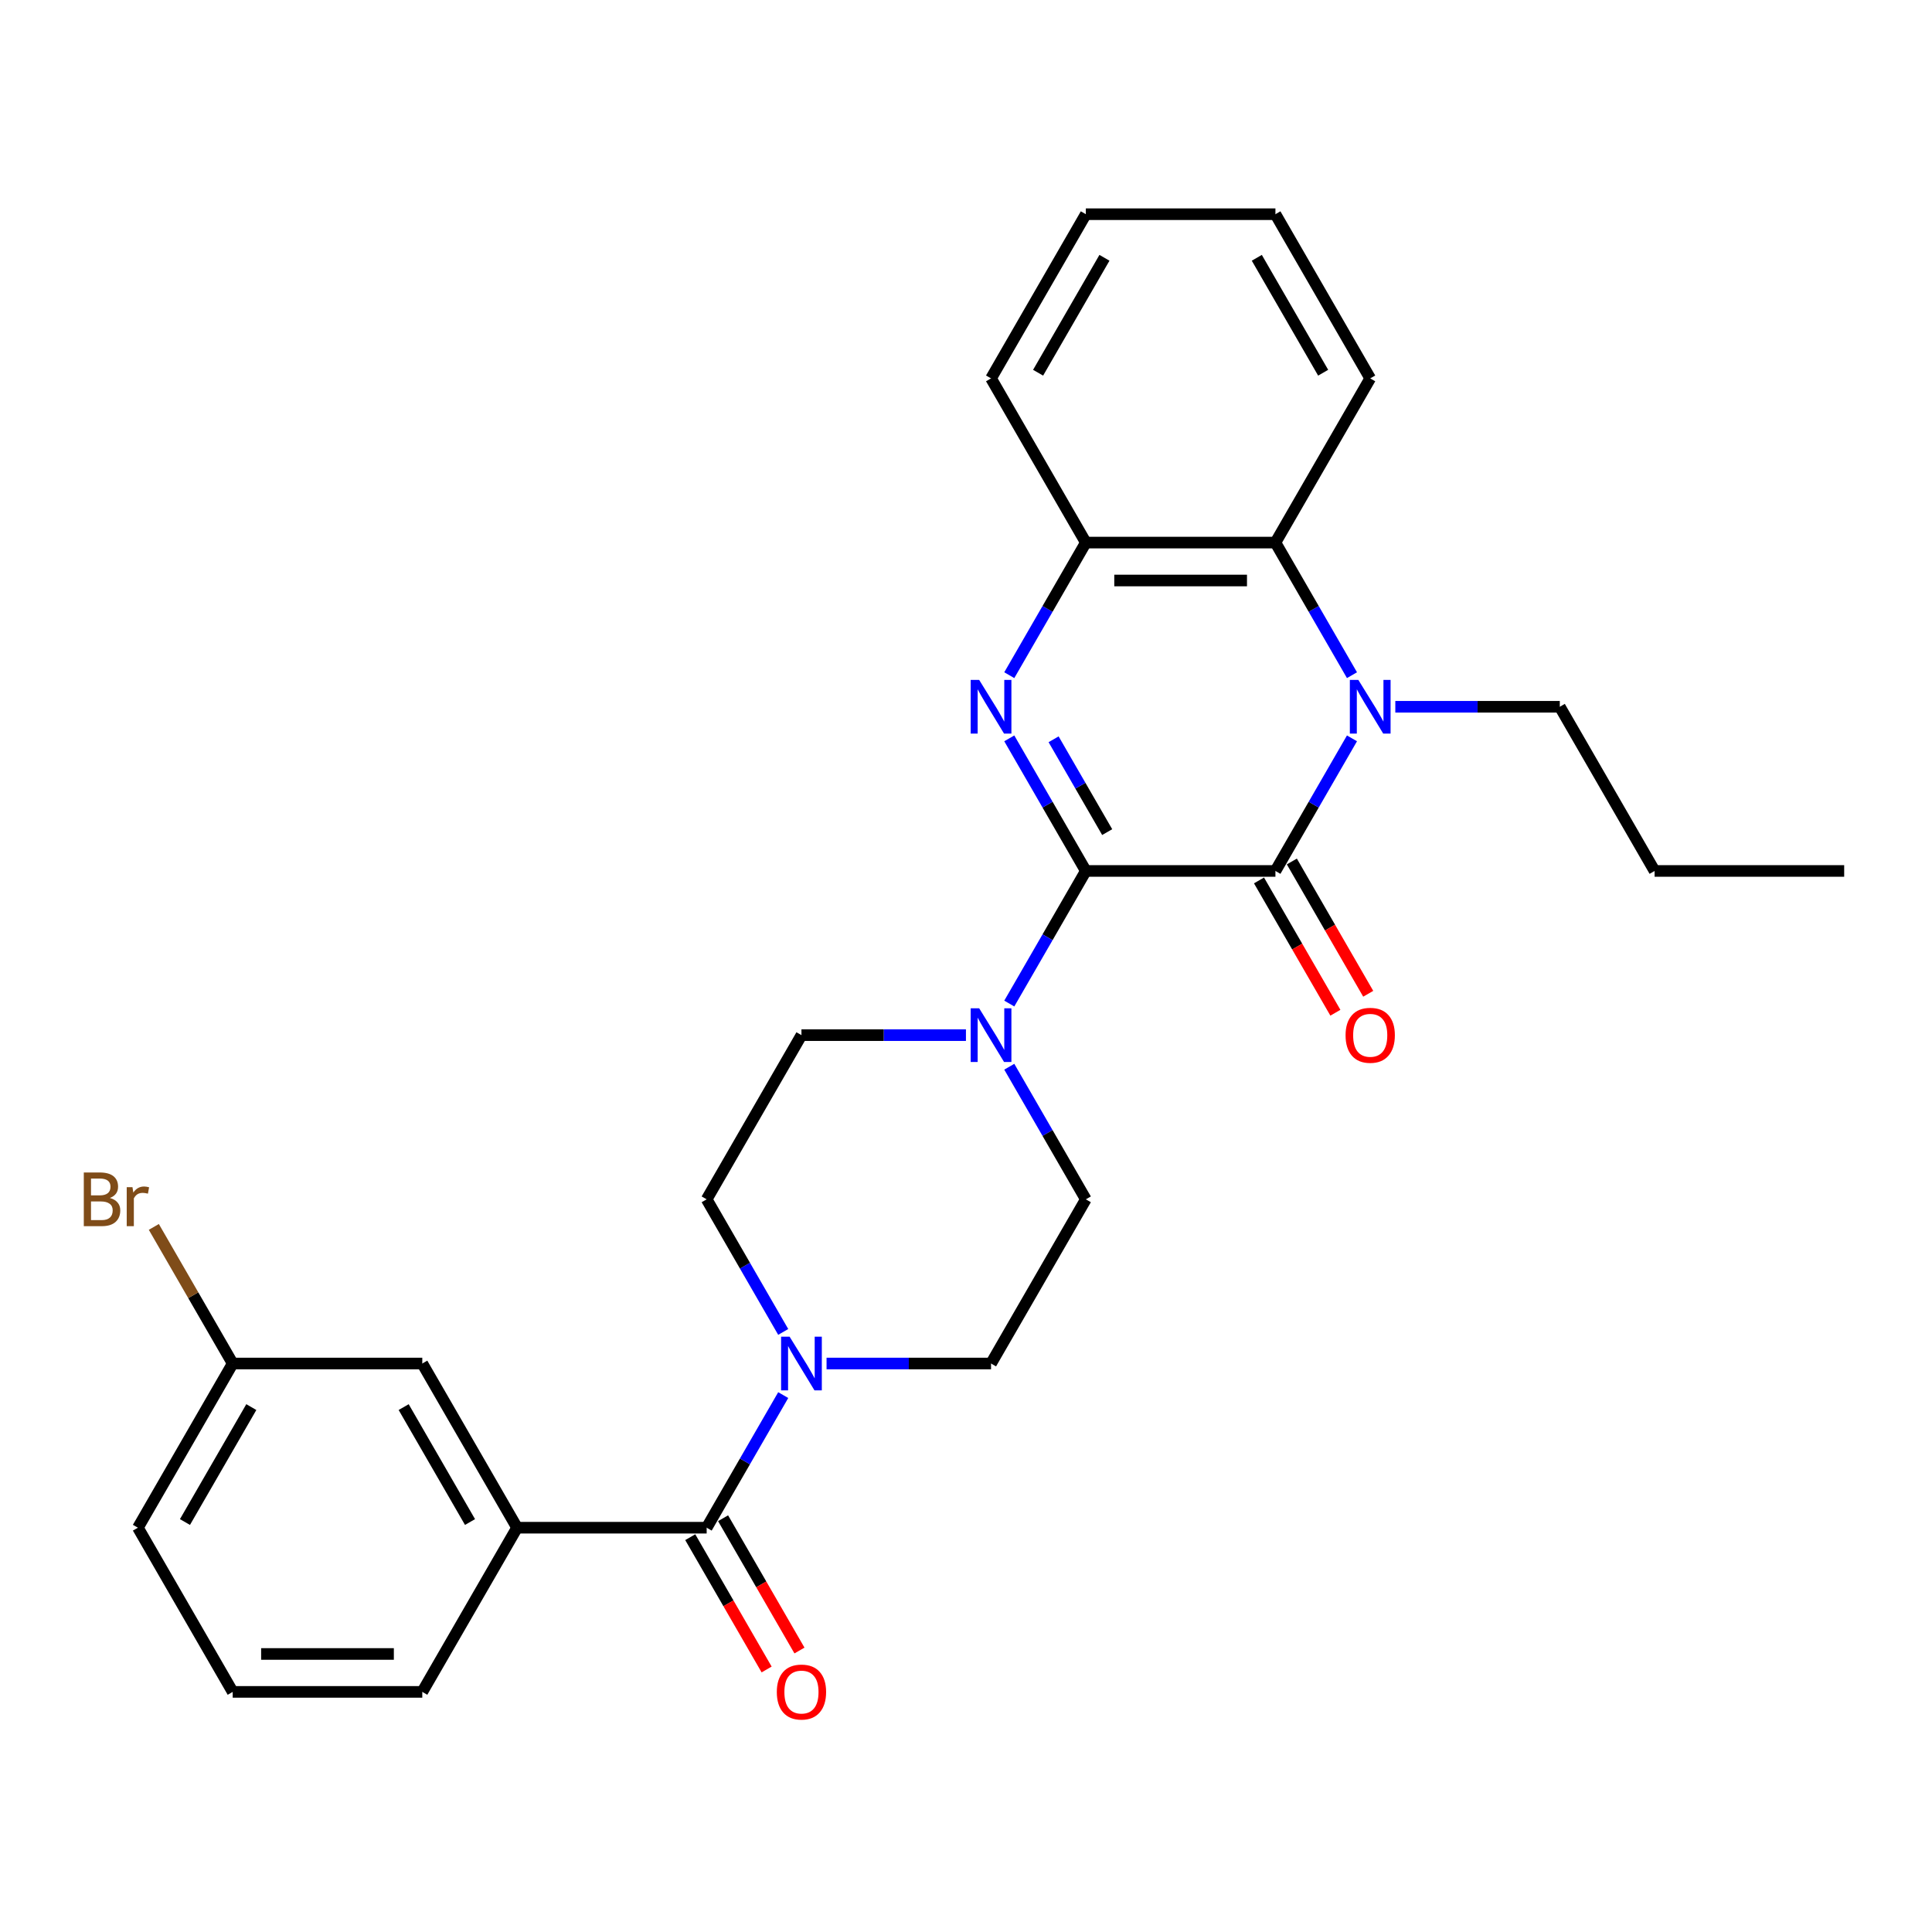 <?xml version='1.0' encoding='iso-8859-1'?>
<svg version='1.1' baseProfile='full'
              xmlns='http://www.w3.org/2000/svg'
                      xmlns:rdkit='http://www.rdkit.org/xml'
                      xmlns:xlink='http://www.w3.org/1999/xlink'
                  xml:space='preserve'
width='1000px' height='1000px' viewBox='0 0 1000 1000'>
<!-- END OF HEADER -->
<rect style='opacity:1.0;fill:#FFFFFF;stroke:none' width='1000' height='1000' x='0' y='0'> </rect>
<path class='bond-0' d='M 562.027,450.805 L 660.157,450.805' style='fill:none;fill-rule:evenodd;stroke:#000000;stroke-width:6px;stroke-linecap:butt;stroke-linejoin:miter;stroke-opacity:1' />
<path class='bond-1' d='M 562.027,450.805 L 542.214,416.488' style='fill:none;fill-rule:evenodd;stroke:#000000;stroke-width:6px;stroke-linecap:butt;stroke-linejoin:miter;stroke-opacity:1' />
<path class='bond-1' d='M 542.214,416.488 L 522.401,382.171' style='fill:none;fill-rule:evenodd;stroke:#0000FF;stroke-width:6px;stroke-linecap:butt;stroke-linejoin:miter;stroke-opacity:1' />
<path class='bond-1' d='M 573.08,430.697 L 559.211,406.675' style='fill:none;fill-rule:evenodd;stroke:#000000;stroke-width:6px;stroke-linecap:butt;stroke-linejoin:miter;stroke-opacity:1' />
<path class='bond-1' d='M 559.211,406.675 L 545.342,382.653' style='fill:none;fill-rule:evenodd;stroke:#0000FF;stroke-width:6px;stroke-linecap:butt;stroke-linejoin:miter;stroke-opacity:1' />
<path class='bond-3' d='M 562.027,450.805 L 542.214,485.122' style='fill:none;fill-rule:evenodd;stroke:#000000;stroke-width:6px;stroke-linecap:butt;stroke-linejoin:miter;stroke-opacity:1' />
<path class='bond-3' d='M 542.214,485.122 L 522.401,519.439' style='fill:none;fill-rule:evenodd;stroke:#0000FF;stroke-width:6px;stroke-linecap:butt;stroke-linejoin:miter;stroke-opacity:1' />
<path class='bond-2' d='M 660.157,450.805 L 679.97,416.488' style='fill:none;fill-rule:evenodd;stroke:#000000;stroke-width:6px;stroke-linecap:butt;stroke-linejoin:miter;stroke-opacity:1' />
<path class='bond-2' d='M 679.97,416.488 L 699.783,382.171' style='fill:none;fill-rule:evenodd;stroke:#0000FF;stroke-width:6px;stroke-linecap:butt;stroke-linejoin:miter;stroke-opacity:1' />
<path class='bond-9' d='M 651.659,455.711 L 671.426,489.95' style='fill:none;fill-rule:evenodd;stroke:#000000;stroke-width:6px;stroke-linecap:butt;stroke-linejoin:miter;stroke-opacity:1' />
<path class='bond-9' d='M 671.426,489.95 L 691.194,524.189' style='fill:none;fill-rule:evenodd;stroke:#FF0000;stroke-width:6px;stroke-linecap:butt;stroke-linejoin:miter;stroke-opacity:1' />
<path class='bond-9' d='M 668.655,445.898 L 688.423,480.137' style='fill:none;fill-rule:evenodd;stroke:#000000;stroke-width:6px;stroke-linecap:butt;stroke-linejoin:miter;stroke-opacity:1' />
<path class='bond-9' d='M 688.423,480.137 L 708.19,514.376' style='fill:none;fill-rule:evenodd;stroke:#FF0000;stroke-width:6px;stroke-linecap:butt;stroke-linejoin:miter;stroke-opacity:1' />
<path class='bond-6' d='M 522.401,349.474 L 542.214,315.157' style='fill:none;fill-rule:evenodd;stroke:#0000FF;stroke-width:6px;stroke-linecap:butt;stroke-linejoin:miter;stroke-opacity:1' />
<path class='bond-6' d='M 542.214,315.157 L 562.027,280.84' style='fill:none;fill-rule:evenodd;stroke:#000000;stroke-width:6px;stroke-linecap:butt;stroke-linejoin:miter;stroke-opacity:1' />
<path class='bond-16' d='M 722.214,365.822 L 764.783,365.822' style='fill:none;fill-rule:evenodd;stroke:#0000FF;stroke-width:6px;stroke-linecap:butt;stroke-linejoin:miter;stroke-opacity:1' />
<path class='bond-16' d='M 764.783,365.822 L 807.351,365.822' style='fill:none;fill-rule:evenodd;stroke:#000000;stroke-width:6px;stroke-linecap:butt;stroke-linejoin:miter;stroke-opacity:1' />
<path class='bond-29' d='M 699.783,349.474 L 679.97,315.157' style='fill:none;fill-rule:evenodd;stroke:#0000FF;stroke-width:6px;stroke-linecap:butt;stroke-linejoin:miter;stroke-opacity:1' />
<path class='bond-29' d='M 679.97,315.157 L 660.157,280.84' style='fill:none;fill-rule:evenodd;stroke:#000000;stroke-width:6px;stroke-linecap:butt;stroke-linejoin:miter;stroke-opacity:1' />
<path class='bond-10' d='M 499.97,535.788 L 457.402,535.788' style='fill:none;fill-rule:evenodd;stroke:#0000FF;stroke-width:6px;stroke-linecap:butt;stroke-linejoin:miter;stroke-opacity:1' />
<path class='bond-10' d='M 457.402,535.788 L 414.833,535.788' style='fill:none;fill-rule:evenodd;stroke:#000000;stroke-width:6px;stroke-linecap:butt;stroke-linejoin:miter;stroke-opacity:1' />
<path class='bond-11' d='M 522.401,552.136 L 542.214,586.453' style='fill:none;fill-rule:evenodd;stroke:#0000FF;stroke-width:6px;stroke-linecap:butt;stroke-linejoin:miter;stroke-opacity:1' />
<path class='bond-11' d='M 542.214,586.453 L 562.027,620.77' style='fill:none;fill-rule:evenodd;stroke:#000000;stroke-width:6px;stroke-linecap:butt;stroke-linejoin:miter;stroke-opacity:1' />
<path class='bond-4' d='M 365.768,790.736 L 385.581,756.418' style='fill:none;fill-rule:evenodd;stroke:#000000;stroke-width:6px;stroke-linecap:butt;stroke-linejoin:miter;stroke-opacity:1' />
<path class='bond-4' d='M 385.581,756.418 L 405.394,722.101' style='fill:none;fill-rule:evenodd;stroke:#0000FF;stroke-width:6px;stroke-linecap:butt;stroke-linejoin:miter;stroke-opacity:1' />
<path class='bond-8' d='M 365.768,790.736 L 267.639,790.736' style='fill:none;fill-rule:evenodd;stroke:#000000;stroke-width:6px;stroke-linecap:butt;stroke-linejoin:miter;stroke-opacity:1' />
<path class='bond-14' d='M 357.27,795.642 L 377.038,829.881' style='fill:none;fill-rule:evenodd;stroke:#000000;stroke-width:6px;stroke-linecap:butt;stroke-linejoin:miter;stroke-opacity:1' />
<path class='bond-14' d='M 377.038,829.881 L 396.805,864.119' style='fill:none;fill-rule:evenodd;stroke:#FF0000;stroke-width:6px;stroke-linecap:butt;stroke-linejoin:miter;stroke-opacity:1' />
<path class='bond-14' d='M 374.266,785.829 L 394.034,820.068' style='fill:none;fill-rule:evenodd;stroke:#000000;stroke-width:6px;stroke-linecap:butt;stroke-linejoin:miter;stroke-opacity:1' />
<path class='bond-14' d='M 394.034,820.068 L 413.802,854.306' style='fill:none;fill-rule:evenodd;stroke:#FF0000;stroke-width:6px;stroke-linecap:butt;stroke-linejoin:miter;stroke-opacity:1' />
<path class='bond-5' d='M 660.157,280.84 L 562.027,280.84' style='fill:none;fill-rule:evenodd;stroke:#000000;stroke-width:6px;stroke-linecap:butt;stroke-linejoin:miter;stroke-opacity:1' />
<path class='bond-5' d='M 645.437,300.465 L 576.747,300.465' style='fill:none;fill-rule:evenodd;stroke:#000000;stroke-width:6px;stroke-linecap:butt;stroke-linejoin:miter;stroke-opacity:1' />
<path class='bond-20' d='M 660.157,280.84 L 709.222,195.857' style='fill:none;fill-rule:evenodd;stroke:#000000;stroke-width:6px;stroke-linecap:butt;stroke-linejoin:miter;stroke-opacity:1' />
<path class='bond-21' d='M 562.027,280.84 L 512.962,195.857' style='fill:none;fill-rule:evenodd;stroke:#000000;stroke-width:6px;stroke-linecap:butt;stroke-linejoin:miter;stroke-opacity:1' />
<path class='bond-7' d='M 427.825,705.753 L 470.394,705.753' style='fill:none;fill-rule:evenodd;stroke:#0000FF;stroke-width:6px;stroke-linecap:butt;stroke-linejoin:miter;stroke-opacity:1' />
<path class='bond-7' d='M 470.394,705.753 L 512.962,705.753' style='fill:none;fill-rule:evenodd;stroke:#000000;stroke-width:6px;stroke-linecap:butt;stroke-linejoin:miter;stroke-opacity:1' />
<path class='bond-28' d='M 405.394,689.405 L 385.581,655.087' style='fill:none;fill-rule:evenodd;stroke:#0000FF;stroke-width:6px;stroke-linecap:butt;stroke-linejoin:miter;stroke-opacity:1' />
<path class='bond-28' d='M 385.581,655.087 L 365.768,620.77' style='fill:none;fill-rule:evenodd;stroke:#000000;stroke-width:6px;stroke-linecap:butt;stroke-linejoin:miter;stroke-opacity:1' />
<path class='bond-15' d='M 267.639,790.736 L 218.574,705.753' style='fill:none;fill-rule:evenodd;stroke:#000000;stroke-width:6px;stroke-linecap:butt;stroke-linejoin:miter;stroke-opacity:1' />
<path class='bond-15' d='M 243.282,787.801 L 208.937,728.313' style='fill:none;fill-rule:evenodd;stroke:#000000;stroke-width:6px;stroke-linecap:butt;stroke-linejoin:miter;stroke-opacity:1' />
<path class='bond-19' d='M 267.639,790.736 L 218.574,875.718' style='fill:none;fill-rule:evenodd;stroke:#000000;stroke-width:6px;stroke-linecap:butt;stroke-linejoin:miter;stroke-opacity:1' />
<path class='bond-13' d='M 414.833,535.788 L 365.768,620.77' style='fill:none;fill-rule:evenodd;stroke:#000000;stroke-width:6px;stroke-linecap:butt;stroke-linejoin:miter;stroke-opacity:1' />
<path class='bond-12' d='M 562.027,620.77 L 512.962,705.753' style='fill:none;fill-rule:evenodd;stroke:#000000;stroke-width:6px;stroke-linecap:butt;stroke-linejoin:miter;stroke-opacity:1' />
<path class='bond-17' d='M 218.574,705.753 L 120.444,705.753' style='fill:none;fill-rule:evenodd;stroke:#000000;stroke-width:6px;stroke-linecap:butt;stroke-linejoin:miter;stroke-opacity:1' />
<path class='bond-24' d='M 807.351,365.822 L 856.416,450.805' style='fill:none;fill-rule:evenodd;stroke:#000000;stroke-width:6px;stroke-linecap:butt;stroke-linejoin:miter;stroke-opacity:1' />
<path class='bond-18' d='M 120.444,705.753 L 100.033,670.4' style='fill:none;fill-rule:evenodd;stroke:#000000;stroke-width:6px;stroke-linecap:butt;stroke-linejoin:miter;stroke-opacity:1' />
<path class='bond-18' d='M 100.033,670.4 L 79.622,635.047' style='fill:none;fill-rule:evenodd;stroke:#7F4C19;stroke-width:6px;stroke-linecap:butt;stroke-linejoin:miter;stroke-opacity:1' />
<path class='bond-31' d='M 120.444,705.753 L 71.379,790.736' style='fill:none;fill-rule:evenodd;stroke:#000000;stroke-width:6px;stroke-linecap:butt;stroke-linejoin:miter;stroke-opacity:1' />
<path class='bond-31' d='M 130.081,728.313 L 95.736,787.801' style='fill:none;fill-rule:evenodd;stroke:#000000;stroke-width:6px;stroke-linecap:butt;stroke-linejoin:miter;stroke-opacity:1' />
<path class='bond-22' d='M 218.574,875.718 L 120.444,875.718' style='fill:none;fill-rule:evenodd;stroke:#000000;stroke-width:6px;stroke-linecap:butt;stroke-linejoin:miter;stroke-opacity:1' />
<path class='bond-22' d='M 203.854,856.092 L 135.164,856.092' style='fill:none;fill-rule:evenodd;stroke:#000000;stroke-width:6px;stroke-linecap:butt;stroke-linejoin:miter;stroke-opacity:1' />
<path class='bond-30' d='M 709.222,195.857 L 660.157,110.874' style='fill:none;fill-rule:evenodd;stroke:#000000;stroke-width:6px;stroke-linecap:butt;stroke-linejoin:miter;stroke-opacity:1' />
<path class='bond-30' d='M 684.865,192.922 L 650.52,133.434' style='fill:none;fill-rule:evenodd;stroke:#000000;stroke-width:6px;stroke-linecap:butt;stroke-linejoin:miter;stroke-opacity:1' />
<path class='bond-26' d='M 512.962,195.857 L 562.027,110.874' style='fill:none;fill-rule:evenodd;stroke:#000000;stroke-width:6px;stroke-linecap:butt;stroke-linejoin:miter;stroke-opacity:1' />
<path class='bond-26' d='M 537.319,192.922 L 571.664,133.434' style='fill:none;fill-rule:evenodd;stroke:#000000;stroke-width:6px;stroke-linecap:butt;stroke-linejoin:miter;stroke-opacity:1' />
<path class='bond-23' d='M 120.444,875.718 L 71.379,790.736' style='fill:none;fill-rule:evenodd;stroke:#000000;stroke-width:6px;stroke-linecap:butt;stroke-linejoin:miter;stroke-opacity:1' />
<path class='bond-27' d='M 856.416,450.805 L 954.545,450.805' style='fill:none;fill-rule:evenodd;stroke:#000000;stroke-width:6px;stroke-linecap:butt;stroke-linejoin:miter;stroke-opacity:1' />
<path class='bond-25' d='M 660.157,110.874 L 562.027,110.874' style='fill:none;fill-rule:evenodd;stroke:#000000;stroke-width:6px;stroke-linecap:butt;stroke-linejoin:miter;stroke-opacity:1' />
<path  class='atom-2' d='M 506.82 351.927
L 515.926 366.646
Q 516.829 368.099, 518.281 370.729
Q 519.733 373.359, 519.812 373.516
L 519.812 351.927
L 523.502 351.927
L 523.502 379.717
L 519.694 379.717
L 509.92 363.624
Q 508.782 361.74, 507.565 359.581
Q 506.388 357.422, 506.035 356.755
L 506.035 379.717
L 502.423 379.717
L 502.423 351.927
L 506.82 351.927
' fill='#0000FF'/>
<path  class='atom-3' d='M 703.079 351.927
L 712.185 366.646
Q 713.088 368.099, 714.54 370.729
Q 715.993 373.359, 716.071 373.516
L 716.071 351.927
L 719.761 351.927
L 719.761 379.717
L 715.953 379.717
L 706.18 363.624
Q 705.041 361.74, 703.824 359.581
Q 702.647 357.422, 702.294 356.755
L 702.294 379.717
L 698.682 379.717
L 698.682 351.927
L 703.079 351.927
' fill='#0000FF'/>
<path  class='atom-4' d='M 506.82 521.892
L 515.926 536.612
Q 516.829 538.064, 518.281 540.694
Q 519.733 543.324, 519.812 543.481
L 519.812 521.892
L 523.502 521.892
L 523.502 549.683
L 519.694 549.683
L 509.92 533.589
Q 508.782 531.705, 507.565 529.547
Q 506.388 527.388, 506.035 526.72
L 506.035 549.683
L 502.423 549.683
L 502.423 521.892
L 506.82 521.892
' fill='#0000FF'/>
<path  class='atom-8' d='M 408.69 691.858
L 417.796 706.577
Q 418.699 708.03, 420.152 710.659
Q 421.604 713.289, 421.682 713.446
L 421.682 691.858
L 425.372 691.858
L 425.372 719.648
L 421.565 719.648
L 411.791 703.555
Q 410.653 701.671, 409.436 699.512
Q 408.258 697.353, 407.905 696.686
L 407.905 719.648
L 404.294 719.648
L 404.294 691.858
L 408.69 691.858
' fill='#0000FF'/>
<path  class='atom-10' d='M 696.465 535.866
Q 696.465 529.193, 699.762 525.464
Q 703.059 521.735, 709.222 521.735
Q 715.384 521.735, 718.681 525.464
Q 721.978 529.193, 721.978 535.866
Q 721.978 542.617, 718.642 546.464
Q 715.306 550.271, 709.222 550.271
Q 703.098 550.271, 699.762 546.464
Q 696.465 542.657, 696.465 535.866
M 709.222 547.131
Q 713.461 547.131, 715.737 544.305
Q 718.053 541.44, 718.053 535.866
Q 718.053 530.41, 715.737 527.662
Q 713.461 524.876, 709.222 524.876
Q 704.982 524.876, 702.667 527.623
Q 700.39 530.371, 700.39 535.866
Q 700.39 541.479, 702.667 544.305
Q 704.982 547.131, 709.222 547.131
' fill='#FF0000'/>
<path  class='atom-15' d='M 402.076 875.797
Q 402.076 869.124, 405.373 865.395
Q 408.67 861.666, 414.833 861.666
Q 420.995 861.666, 424.293 865.395
Q 427.59 869.124, 427.59 875.797
Q 427.59 882.548, 424.253 886.395
Q 420.917 890.202, 414.833 890.202
Q 408.71 890.202, 405.373 886.395
Q 402.076 882.587, 402.076 875.797
M 414.833 887.062
Q 419.072 887.062, 421.349 884.236
Q 423.665 881.371, 423.665 875.797
Q 423.665 870.341, 421.349 867.593
Q 419.072 864.806, 414.833 864.806
Q 410.594 864.806, 408.278 867.554
Q 406.001 870.302, 406.001 875.797
Q 406.001 881.41, 408.278 884.236
Q 410.594 887.062, 414.833 887.062
' fill='#FF0000'/>
<path  class='atom-19' d='M 56.876 620.064
Q 59.545 620.809, 60.88 622.458
Q 62.253 624.067, 62.253 626.462
Q 62.253 630.308, 59.781 632.507
Q 57.347 634.665, 52.715 634.665
L 43.373 634.665
L 43.373 606.875
L 51.577 606.875
Q 56.326 606.875, 58.721 608.798
Q 61.115 610.722, 61.115 614.254
Q 61.115 618.454, 56.876 620.064
M 47.102 610.015
L 47.102 618.729
L 51.577 618.729
Q 54.325 618.729, 55.738 617.63
Q 57.19 616.492, 57.19 614.254
Q 57.19 610.015, 51.577 610.015
L 47.102 610.015
M 52.715 631.525
Q 55.424 631.525, 56.876 630.23
Q 58.328 628.935, 58.328 626.462
Q 58.328 624.185, 56.719 623.047
Q 55.149 621.869, 52.127 621.869
L 47.102 621.869
L 47.102 631.525
L 52.715 631.525
' fill='#7F4C19'/>
<path  class='atom-19' d='M 68.573 614.49
L 69.005 617.277
Q 71.124 614.137, 74.579 614.137
Q 75.677 614.137, 77.169 614.529
L 76.58 617.826
Q 74.892 617.434, 73.951 617.434
Q 72.302 617.434, 71.203 618.101
Q 70.143 618.729, 69.279 620.26
L 69.279 634.665
L 65.59 634.665
L 65.59 614.49
L 68.573 614.49
' fill='#7F4C19'/>
</svg>
